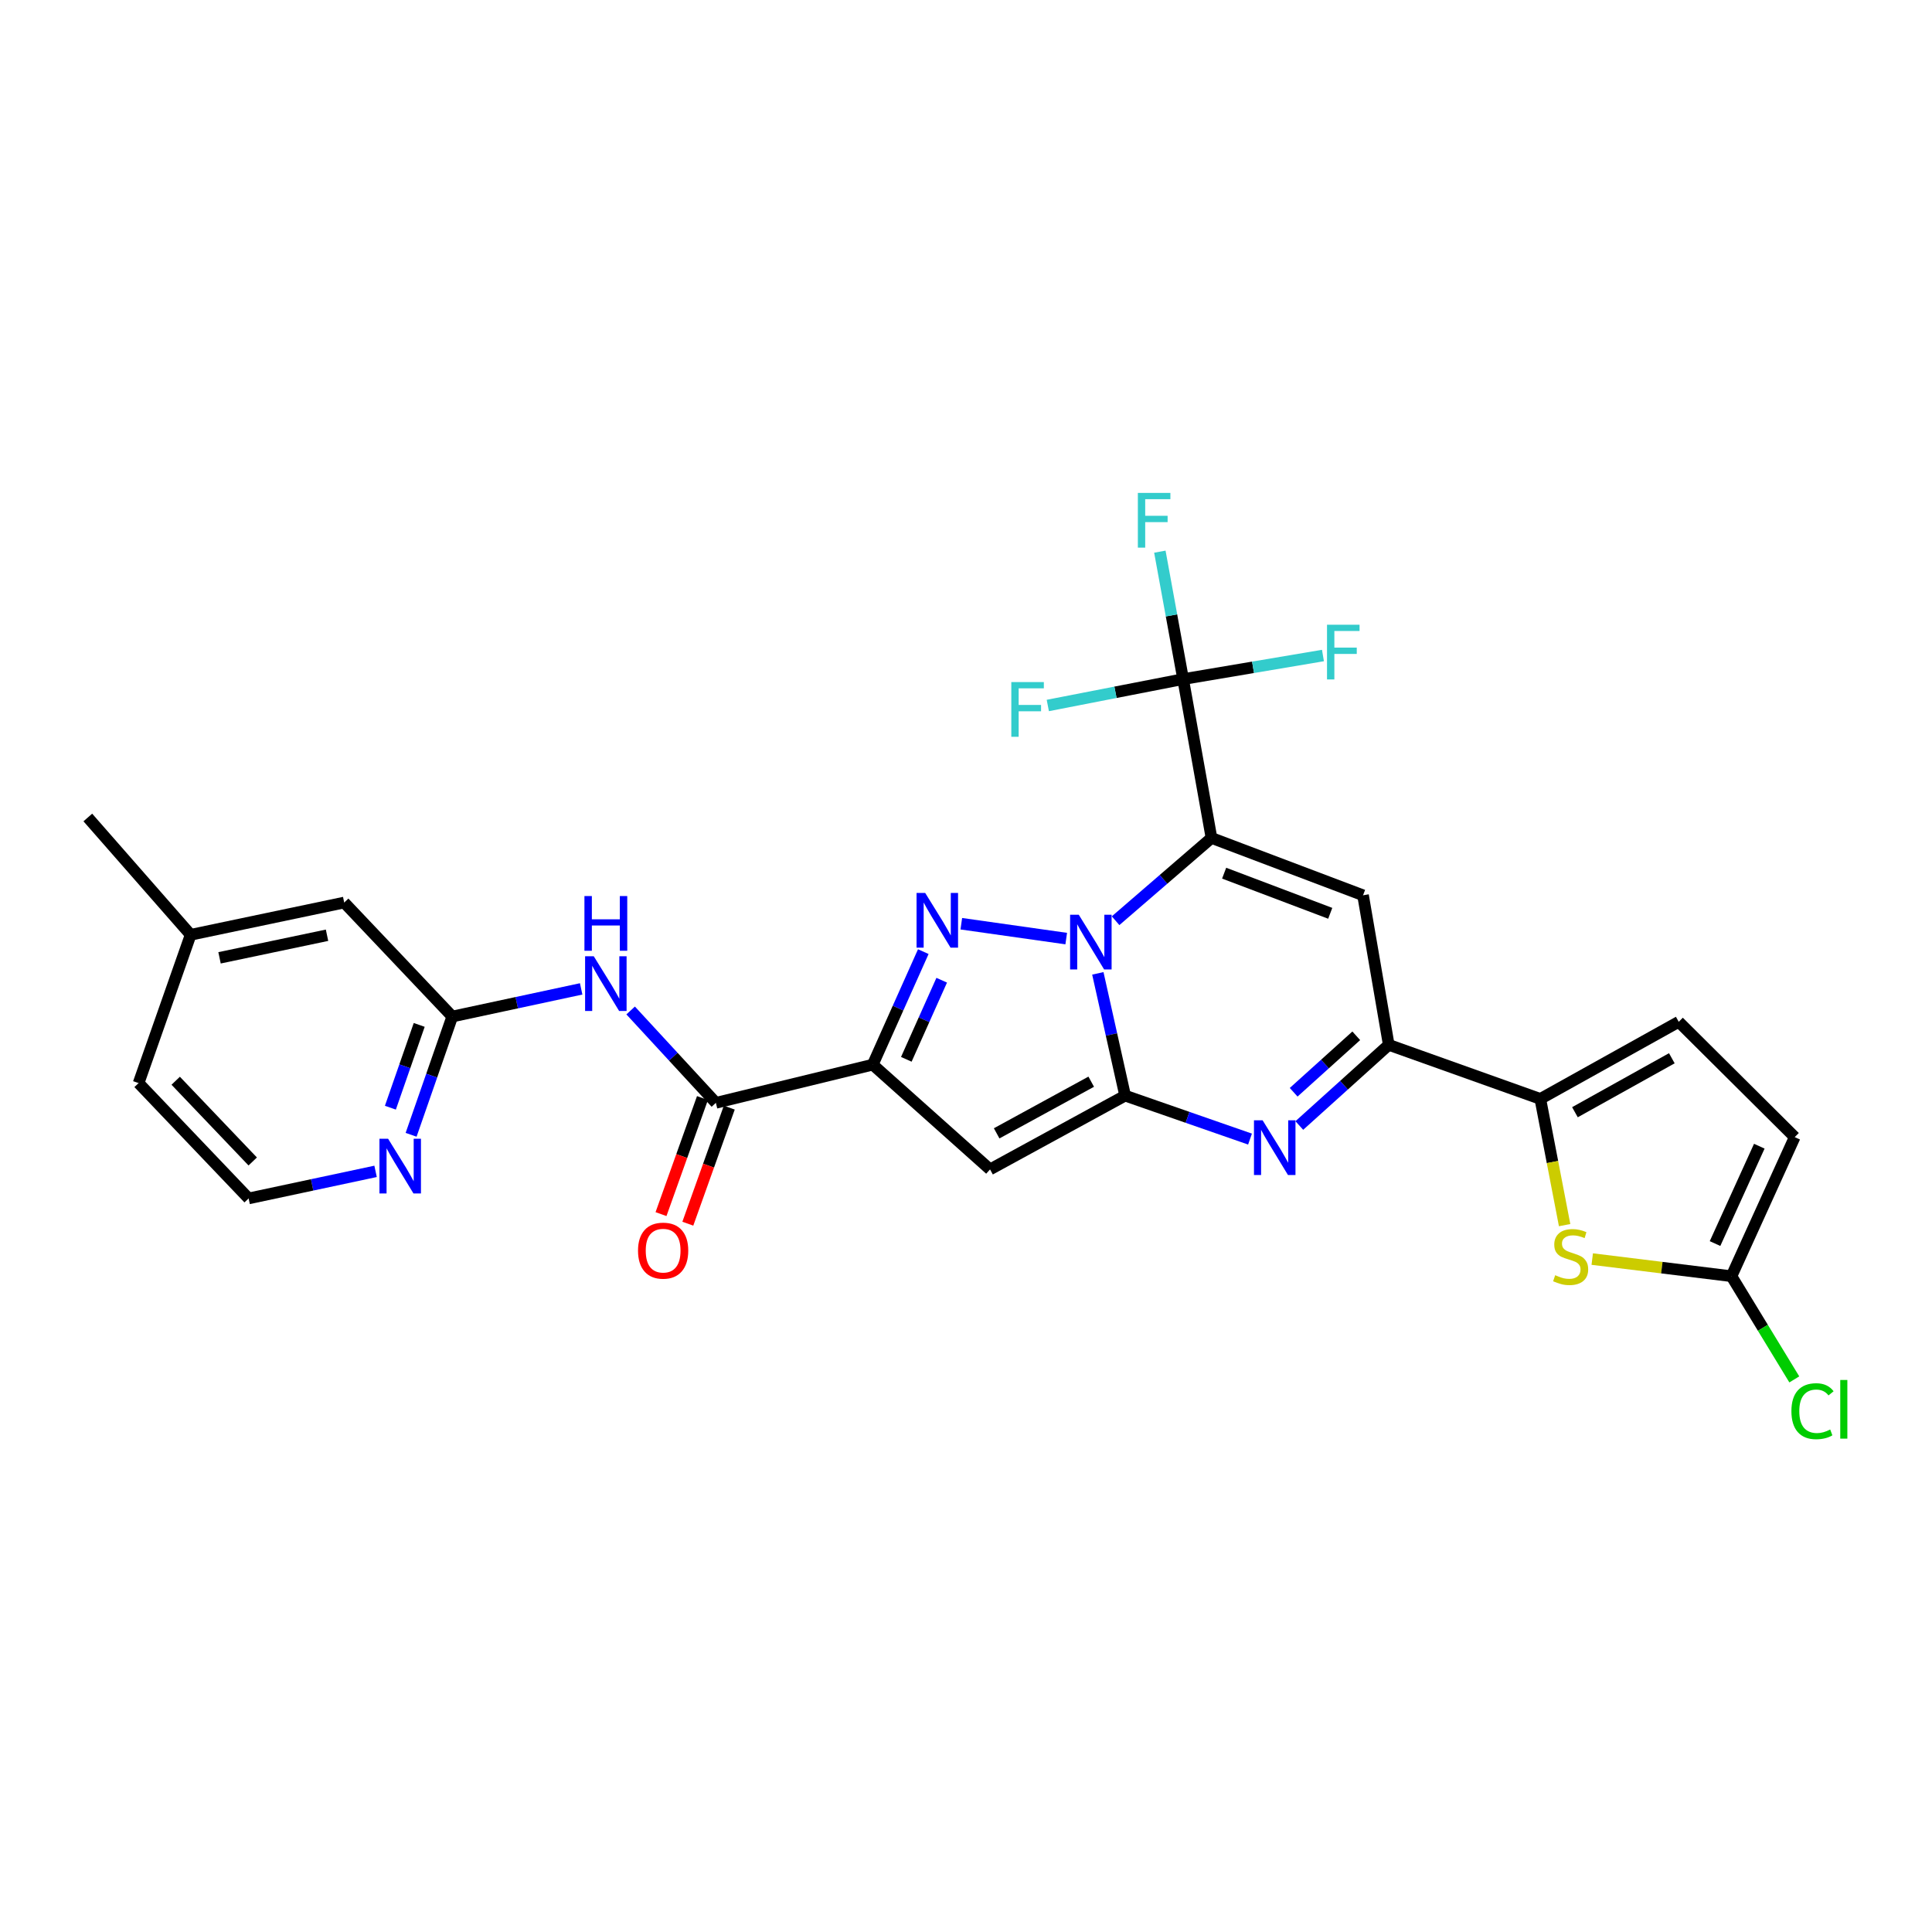 <?xml version='1.0' encoding='iso-8859-1'?>
<svg version='1.1' baseProfile='full'
              xmlns='http://www.w3.org/2000/svg'
                      xmlns:rdkit='http://www.rdkit.org/xml'
                      xmlns:xlink='http://www.w3.org/1999/xlink'
                  xml:space='preserve'
width='1000px' height='1000px' viewBox='0 0 1000 1000'>
<!-- END OF HEADER -->
<rect style='opacity:1.0;fill:#FFFFFF;stroke:none' width='1000' height='1000' x='0' y='0'> </rect>
<path class='bond-0' d='M 577.425,476.564 L 602.244,455.14' style='fill:none;fill-rule:evenodd;stroke:#0000FF;stroke-width:6px;stroke-linecap:butt;stroke-linejoin:miter;stroke-opacity:1' />
<path class='bond-0' d='M 602.244,455.14 L 627.062,433.716' style='fill:none;fill-rule:evenodd;stroke:#000000;stroke-width:6px;stroke-linecap:butt;stroke-linejoin:miter;stroke-opacity:1' />
<path class='bond-1' d='M 568.239,503.811 L 575.302,535.452' style='fill:none;fill-rule:evenodd;stroke:#0000FF;stroke-width:6px;stroke-linecap:butt;stroke-linejoin:miter;stroke-opacity:1' />
<path class='bond-1' d='M 575.302,535.452 L 582.366,567.093' style='fill:none;fill-rule:evenodd;stroke:#000000;stroke-width:6px;stroke-linecap:butt;stroke-linejoin:miter;stroke-opacity:1' />
<path class='bond-2' d='M 551.877,485.81 L 497.571,478.118' style='fill:none;fill-rule:evenodd;stroke:#0000FF;stroke-width:6px;stroke-linecap:butt;stroke-linejoin:miter;stroke-opacity:1' />
<path class='bond-6' d='M 627.062,433.716 L 705.508,463.397' style='fill:none;fill-rule:evenodd;stroke:#000000;stroke-width:6px;stroke-linecap:butt;stroke-linejoin:miter;stroke-opacity:1' />
<path class='bond-6' d='M 633.614,451.953 L 688.526,472.729' style='fill:none;fill-rule:evenodd;stroke:#000000;stroke-width:6px;stroke-linecap:butt;stroke-linejoin:miter;stroke-opacity:1' />
<path class='bond-8' d='M 627.062,433.716 L 612.382,351.505' style='fill:none;fill-rule:evenodd;stroke:#000000;stroke-width:6px;stroke-linecap:butt;stroke-linejoin:miter;stroke-opacity:1' />
<path class='bond-4' d='M 582.366,567.093 L 512.444,605.28' style='fill:none;fill-rule:evenodd;stroke:#000000;stroke-width:6px;stroke-linecap:butt;stroke-linejoin:miter;stroke-opacity:1' />
<path class='bond-4' d='M 564.814,559.886 L 515.868,586.617' style='fill:none;fill-rule:evenodd;stroke:#000000;stroke-width:6px;stroke-linecap:butt;stroke-linejoin:miter;stroke-opacity:1' />
<path class='bond-5' d='M 582.366,567.093 L 614.686,578.34' style='fill:none;fill-rule:evenodd;stroke:#000000;stroke-width:6px;stroke-linecap:butt;stroke-linejoin:miter;stroke-opacity:1' />
<path class='bond-5' d='M 614.686,578.34 L 647.007,589.587' style='fill:none;fill-rule:evenodd;stroke:#0000FF;stroke-width:6px;stroke-linecap:butt;stroke-linejoin:miter;stroke-opacity:1' />
<path class='bond-3' d='M 477.897,492.563 L 464.815,521.812' style='fill:none;fill-rule:evenodd;stroke:#0000FF;stroke-width:6px;stroke-linecap:butt;stroke-linejoin:miter;stroke-opacity:1' />
<path class='bond-3' d='M 464.815,521.812 L 451.732,551.061' style='fill:none;fill-rule:evenodd;stroke:#000000;stroke-width:6px;stroke-linecap:butt;stroke-linejoin:miter;stroke-opacity:1' />
<path class='bond-3' d='M 487.426,507.356 L 478.268,527.83' style='fill:none;fill-rule:evenodd;stroke:#0000FF;stroke-width:6px;stroke-linecap:butt;stroke-linejoin:miter;stroke-opacity:1' />
<path class='bond-3' d='M 478.268,527.83 L 469.11,548.304' style='fill:none;fill-rule:evenodd;stroke:#000000;stroke-width:6px;stroke-linecap:butt;stroke-linejoin:miter;stroke-opacity:1' />
<path class='bond-9' d='M 451.732,551.061 L 370.536,570.826' style='fill:none;fill-rule:evenodd;stroke:#000000;stroke-width:6px;stroke-linecap:butt;stroke-linejoin:miter;stroke-opacity:1' />
<path class='bond-28' d='M 451.732,551.061 L 512.444,605.28' style='fill:none;fill-rule:evenodd;stroke:#000000;stroke-width:6px;stroke-linecap:butt;stroke-linejoin:miter;stroke-opacity:1' />
<path class='bond-7' d='M 672.523,582.56 L 695.668,561.685' style='fill:none;fill-rule:evenodd;stroke:#0000FF;stroke-width:6px;stroke-linecap:butt;stroke-linejoin:miter;stroke-opacity:1' />
<path class='bond-7' d='M 695.668,561.685 L 718.813,540.81' style='fill:none;fill-rule:evenodd;stroke:#000000;stroke-width:6px;stroke-linecap:butt;stroke-linejoin:miter;stroke-opacity:1' />
<path class='bond-7' d='M 669.596,565.353 L 685.797,550.741' style='fill:none;fill-rule:evenodd;stroke:#0000FF;stroke-width:6px;stroke-linecap:butt;stroke-linejoin:miter;stroke-opacity:1' />
<path class='bond-7' d='M 685.797,550.741 L 701.999,536.129' style='fill:none;fill-rule:evenodd;stroke:#000000;stroke-width:6px;stroke-linecap:butt;stroke-linejoin:miter;stroke-opacity:1' />
<path class='bond-29' d='M 705.508,463.397 L 718.813,540.81' style='fill:none;fill-rule:evenodd;stroke:#000000;stroke-width:6px;stroke-linecap:butt;stroke-linejoin:miter;stroke-opacity:1' />
<path class='bond-10' d='M 718.813,540.81 L 797.266,568.796' style='fill:none;fill-rule:evenodd;stroke:#000000;stroke-width:6px;stroke-linecap:butt;stroke-linejoin:miter;stroke-opacity:1' />
<path class='bond-19' d='M 612.382,351.505 L 577.363,358.332' style='fill:none;fill-rule:evenodd;stroke:#000000;stroke-width:6px;stroke-linecap:butt;stroke-linejoin:miter;stroke-opacity:1' />
<path class='bond-19' d='M 577.363,358.332 L 542.343,365.159' style='fill:none;fill-rule:evenodd;stroke:#33CCCC;stroke-width:6px;stroke-linecap:butt;stroke-linejoin:miter;stroke-opacity:1' />
<path class='bond-20' d='M 612.382,351.505 L 606.361,318.523' style='fill:none;fill-rule:evenodd;stroke:#000000;stroke-width:6px;stroke-linecap:butt;stroke-linejoin:miter;stroke-opacity:1' />
<path class='bond-20' d='M 606.361,318.523 L 600.34,285.542' style='fill:none;fill-rule:evenodd;stroke:#33CCCC;stroke-width:6px;stroke-linecap:butt;stroke-linejoin:miter;stroke-opacity:1' />
<path class='bond-21' d='M 612.382,351.505 L 648.571,345.4' style='fill:none;fill-rule:evenodd;stroke:#000000;stroke-width:6px;stroke-linecap:butt;stroke-linejoin:miter;stroke-opacity:1' />
<path class='bond-21' d='M 648.571,345.4 L 684.76,339.295' style='fill:none;fill-rule:evenodd;stroke:#33CCCC;stroke-width:6px;stroke-linecap:butt;stroke-linejoin:miter;stroke-opacity:1' />
<path class='bond-12' d='M 370.536,570.826 L 348.479,546.924' style='fill:none;fill-rule:evenodd;stroke:#000000;stroke-width:6px;stroke-linecap:butt;stroke-linejoin:miter;stroke-opacity:1' />
<path class='bond-12' d='M 348.479,546.924 L 326.422,523.022' style='fill:none;fill-rule:evenodd;stroke:#0000FF;stroke-width:6px;stroke-linecap:butt;stroke-linejoin:miter;stroke-opacity:1' />
<path class='bond-18' d='M 363.596,568.348 L 352.867,598.385' style='fill:none;fill-rule:evenodd;stroke:#000000;stroke-width:6px;stroke-linecap:butt;stroke-linejoin:miter;stroke-opacity:1' />
<path class='bond-18' d='M 352.867,598.385 L 342.138,628.422' style='fill:none;fill-rule:evenodd;stroke:#FF0000;stroke-width:6px;stroke-linecap:butt;stroke-linejoin:miter;stroke-opacity:1' />
<path class='bond-18' d='M 377.475,573.305 L 366.746,603.342' style='fill:none;fill-rule:evenodd;stroke:#000000;stroke-width:6px;stroke-linecap:butt;stroke-linejoin:miter;stroke-opacity:1' />
<path class='bond-18' d='M 366.746,603.342 L 356.017,633.379' style='fill:none;fill-rule:evenodd;stroke:#FF0000;stroke-width:6px;stroke-linecap:butt;stroke-linejoin:miter;stroke-opacity:1' />
<path class='bond-11' d='M 797.266,568.796 L 803.555,601.46' style='fill:none;fill-rule:evenodd;stroke:#000000;stroke-width:6px;stroke-linecap:butt;stroke-linejoin:miter;stroke-opacity:1' />
<path class='bond-11' d='M 803.555,601.46 L 809.844,634.124' style='fill:none;fill-rule:evenodd;stroke:#CCCC00;stroke-width:6px;stroke-linecap:butt;stroke-linejoin:miter;stroke-opacity:1' />
<path class='bond-14' d='M 797.266,568.796 L 868.908,528.889' style='fill:none;fill-rule:evenodd;stroke:#000000;stroke-width:6px;stroke-linecap:butt;stroke-linejoin:miter;stroke-opacity:1' />
<path class='bond-14' d='M 815.184,575.685 L 865.334,547.75' style='fill:none;fill-rule:evenodd;stroke:#000000;stroke-width:6px;stroke-linecap:butt;stroke-linejoin:miter;stroke-opacity:1' />
<path class='bond-13' d='M 824.139,651.695 L 860.172,656.129' style='fill:none;fill-rule:evenodd;stroke:#CCCC00;stroke-width:6px;stroke-linecap:butt;stroke-linejoin:miter;stroke-opacity:1' />
<path class='bond-13' d='M 860.172,656.129 L 896.206,660.563' style='fill:none;fill-rule:evenodd;stroke:#000000;stroke-width:6px;stroke-linecap:butt;stroke-linejoin:miter;stroke-opacity:1' />
<path class='bond-15' d='M 300.81,511.847 L 267.454,519.001' style='fill:none;fill-rule:evenodd;stroke:#0000FF;stroke-width:6px;stroke-linecap:butt;stroke-linejoin:miter;stroke-opacity:1' />
<path class='bond-15' d='M 267.454,519.001 L 234.097,526.155' style='fill:none;fill-rule:evenodd;stroke:#000000;stroke-width:6px;stroke-linecap:butt;stroke-linejoin:miter;stroke-opacity:1' />
<path class='bond-23' d='M 896.206,660.563 L 912.467,687.27' style='fill:none;fill-rule:evenodd;stroke:#000000;stroke-width:6px;stroke-linecap:butt;stroke-linejoin:miter;stroke-opacity:1' />
<path class='bond-23' d='M 912.467,687.27 L 928.728,713.977' style='fill:none;fill-rule:evenodd;stroke:#00CC00;stroke-width:6px;stroke-linecap:butt;stroke-linejoin:miter;stroke-opacity:1' />
<path class='bond-30' d='M 896.206,660.563 L 928.94,588.569' style='fill:none;fill-rule:evenodd;stroke:#000000;stroke-width:6px;stroke-linecap:butt;stroke-linejoin:miter;stroke-opacity:1' />
<path class='bond-30' d='M 887.7,643.664 L 910.613,593.268' style='fill:none;fill-rule:evenodd;stroke:#000000;stroke-width:6px;stroke-linecap:butt;stroke-linejoin:miter;stroke-opacity:1' />
<path class='bond-16' d='M 868.908,528.889 L 928.94,588.569' style='fill:none;fill-rule:evenodd;stroke:#000000;stroke-width:6px;stroke-linecap:butt;stroke-linejoin:miter;stroke-opacity:1' />
<path class='bond-17' d='M 234.097,526.155 L 223.442,556.761' style='fill:none;fill-rule:evenodd;stroke:#000000;stroke-width:6px;stroke-linecap:butt;stroke-linejoin:miter;stroke-opacity:1' />
<path class='bond-17' d='M 223.442,556.761 L 212.787,587.367' style='fill:none;fill-rule:evenodd;stroke:#0000FF;stroke-width:6px;stroke-linecap:butt;stroke-linejoin:miter;stroke-opacity:1' />
<path class='bond-17' d='M 216.982,530.491 L 209.524,551.915' style='fill:none;fill-rule:evenodd;stroke:#000000;stroke-width:6px;stroke-linecap:butt;stroke-linejoin:miter;stroke-opacity:1' />
<path class='bond-17' d='M 209.524,551.915 L 202.065,573.34' style='fill:none;fill-rule:evenodd;stroke:#0000FF;stroke-width:6px;stroke-linecap:butt;stroke-linejoin:miter;stroke-opacity:1' />
<path class='bond-22' d='M 234.097,526.155 L 178.159,467.155' style='fill:none;fill-rule:evenodd;stroke:#000000;stroke-width:6px;stroke-linecap:butt;stroke-linejoin:miter;stroke-opacity:1' />
<path class='bond-24' d='M 194.398,606.294 L 161.544,613.299' style='fill:none;fill-rule:evenodd;stroke:#0000FF;stroke-width:6px;stroke-linecap:butt;stroke-linejoin:miter;stroke-opacity:1' />
<path class='bond-24' d='M 161.544,613.299 L 128.69,620.304' style='fill:none;fill-rule:evenodd;stroke:#000000;stroke-width:6px;stroke-linecap:butt;stroke-linejoin:miter;stroke-opacity:1' />
<path class='bond-25' d='M 178.159,467.155 L 98.682,483.849' style='fill:none;fill-rule:evenodd;stroke:#000000;stroke-width:6px;stroke-linecap:butt;stroke-linejoin:miter;stroke-opacity:1' />
<path class='bond-25' d='M 169.268,484.082 L 113.633,495.768' style='fill:none;fill-rule:evenodd;stroke:#000000;stroke-width:6px;stroke-linecap:butt;stroke-linejoin:miter;stroke-opacity:1' />
<path class='bond-31' d='M 128.69,620.304 L 71.737,560.608' style='fill:none;fill-rule:evenodd;stroke:#000000;stroke-width:6px;stroke-linecap:butt;stroke-linejoin:miter;stroke-opacity:1' />
<path class='bond-31' d='M 130.81,601.176 L 90.943,559.389' style='fill:none;fill-rule:evenodd;stroke:#000000;stroke-width:6px;stroke-linecap:butt;stroke-linejoin:miter;stroke-opacity:1' />
<path class='bond-26' d='M 98.682,483.849 L 71.737,560.608' style='fill:none;fill-rule:evenodd;stroke:#000000;stroke-width:6px;stroke-linecap:butt;stroke-linejoin:miter;stroke-opacity:1' />
<path class='bond-27' d='M 98.682,483.849 L 45.455,423.13' style='fill:none;fill-rule:evenodd;stroke:#000000;stroke-width:6px;stroke-linecap:butt;stroke-linejoin:miter;stroke-opacity:1' />
<path  class='atom-0' d='M 558.363 473.456
L 567.643 488.456
Q 568.563 489.936, 570.043 492.616
Q 571.523 495.296, 571.603 495.456
L 571.603 473.456
L 575.363 473.456
L 575.363 501.776
L 571.483 501.776
L 561.523 485.376
Q 560.363 483.456, 559.123 481.256
Q 557.923 479.056, 557.563 478.376
L 557.563 501.776
L 553.883 501.776
L 553.883 473.456
L 558.363 473.456
' fill='#0000FF'/>
<path  class='atom-3' d='M 478.886 462.198
L 488.166 477.198
Q 489.086 478.678, 490.566 481.358
Q 492.046 484.038, 492.126 484.198
L 492.126 462.198
L 495.886 462.198
L 495.886 490.518
L 492.006 490.518
L 482.046 474.118
Q 480.886 472.198, 479.646 469.998
Q 478.446 467.798, 478.086 467.118
L 478.086 490.518
L 474.406 490.518
L 474.406 462.198
L 478.886 462.198
' fill='#0000FF'/>
<path  class='atom-6' d='M 653.536 579.878
L 662.816 594.878
Q 663.736 596.358, 665.216 599.038
Q 666.696 601.718, 666.776 601.878
L 666.776 579.878
L 670.536 579.878
L 670.536 608.198
L 666.656 608.198
L 656.696 591.798
Q 655.536 589.878, 654.296 587.678
Q 653.096 585.478, 652.736 584.798
L 652.736 608.198
L 649.056 608.198
L 649.056 579.878
L 653.536 579.878
' fill='#0000FF'/>
<path  class='atom-12' d='M 804.962 660.04
Q 805.282 660.16, 806.602 660.72
Q 807.922 661.28, 809.362 661.64
Q 810.842 661.96, 812.282 661.96
Q 814.962 661.96, 816.522 660.68
Q 818.082 659.36, 818.082 657.08
Q 818.082 655.52, 817.282 654.56
Q 816.522 653.6, 815.322 653.08
Q 814.122 652.56, 812.122 651.96
Q 809.602 651.2, 808.082 650.48
Q 806.602 649.76, 805.522 648.24
Q 804.482 646.72, 804.482 644.16
Q 804.482 640.6, 806.882 638.4
Q 809.322 636.2, 814.122 636.2
Q 817.402 636.2, 821.122 637.76
L 820.202 640.84
Q 816.802 639.44, 814.242 639.44
Q 811.482 639.44, 809.962 640.6
Q 808.442 641.72, 808.482 643.68
Q 808.482 645.2, 809.242 646.12
Q 810.042 647.04, 811.162 647.56
Q 812.322 648.08, 814.242 648.68
Q 816.802 649.48, 818.322 650.28
Q 819.842 651.08, 820.922 652.72
Q 822.042 654.32, 822.042 657.08
Q 822.042 661, 819.402 663.12
Q 816.802 665.2, 812.442 665.2
Q 809.922 665.2, 808.002 664.64
Q 806.122 664.12, 803.882 663.2
L 804.962 660.04
' fill='#CCCC00'/>
<path  class='atom-13' d='M 307.323 494.948
L 316.603 509.948
Q 317.523 511.428, 319.003 514.108
Q 320.483 516.788, 320.563 516.948
L 320.563 494.948
L 324.323 494.948
L 324.323 523.268
L 320.443 523.268
L 310.483 506.868
Q 309.323 504.948, 308.083 502.748
Q 306.883 500.548, 306.523 499.868
L 306.523 523.268
L 302.843 523.268
L 302.843 494.948
L 307.323 494.948
' fill='#0000FF'/>
<path  class='atom-13' d='M 302.503 463.796
L 306.343 463.796
L 306.343 475.836
L 320.823 475.836
L 320.823 463.796
L 324.663 463.796
L 324.663 492.116
L 320.823 492.116
L 320.823 479.036
L 306.343 479.036
L 306.343 492.116
L 302.503 492.116
L 302.503 463.796
' fill='#0000FF'/>
<path  class='atom-18' d='M 200.884 589.417
L 210.164 604.417
Q 211.084 605.897, 212.564 608.577
Q 214.044 611.257, 214.124 611.417
L 214.124 589.417
L 217.884 589.417
L 217.884 617.737
L 214.004 617.737
L 204.044 601.337
Q 202.884 599.417, 201.644 597.217
Q 200.444 595.017, 200.084 594.337
L 200.084 617.737
L 196.404 617.737
L 196.404 589.417
L 200.884 589.417
' fill='#0000FF'/>
<path  class='atom-19' d='M 330.238 647.33
Q 330.238 640.53, 333.598 636.73
Q 336.958 632.93, 343.238 632.93
Q 349.518 632.93, 352.878 636.73
Q 356.238 640.53, 356.238 647.33
Q 356.238 654.21, 352.838 658.13
Q 349.438 662.01, 343.238 662.01
Q 336.998 662.01, 333.598 658.13
Q 330.238 654.25, 330.238 647.33
M 343.238 658.81
Q 347.558 658.81, 349.878 655.93
Q 352.238 653.01, 352.238 647.33
Q 352.238 641.77, 349.878 638.97
Q 347.558 636.13, 343.238 636.13
Q 338.918 636.13, 336.558 638.93
Q 334.238 641.73, 334.238 647.33
Q 334.238 653.05, 336.558 655.93
Q 338.918 658.81, 343.238 658.81
' fill='#FF0000'/>
<path  class='atom-20' d='M 523.453 353.04
L 540.293 353.04
L 540.293 356.28
L 527.253 356.28
L 527.253 364.88
L 538.853 364.88
L 538.853 368.16
L 527.253 368.16
L 527.253 381.36
L 523.453 381.36
L 523.453 353.04
' fill='#33CCCC'/>
<path  class='atom-21' d='M 588.954 255.133
L 605.794 255.133
L 605.794 258.373
L 592.754 258.373
L 592.754 266.973
L 604.354 266.973
L 604.354 270.253
L 592.754 270.253
L 592.754 283.453
L 588.954 283.453
L 588.954 255.133
' fill='#33CCCC'/>
<path  class='atom-22' d='M 686.861 323.36
L 703.701 323.36
L 703.701 326.6
L 690.661 326.6
L 690.661 335.2
L 702.261 335.2
L 702.261 338.48
L 690.661 338.48
L 690.661 351.68
L 686.861 351.68
L 686.861 323.36
' fill='#33CCCC'/>
<path  class='atom-24' d='M 927.231 730.433
Q 927.231 723.393, 930.511 719.713
Q 933.831 715.993, 940.111 715.993
Q 945.951 715.993, 949.071 720.113
L 946.431 722.273
Q 944.151 719.273, 940.111 719.273
Q 935.831 719.273, 933.551 722.153
Q 931.311 724.993, 931.311 730.433
Q 931.311 736.033, 933.631 738.913
Q 935.991 741.793, 940.551 741.793
Q 943.671 741.793, 947.311 739.913
L 948.431 742.913
Q 946.951 743.873, 944.711 744.433
Q 942.471 744.993, 939.991 744.993
Q 933.831 744.993, 930.511 741.233
Q 927.231 737.473, 927.231 730.433
' fill='#00CC00'/>
<path  class='atom-24' d='M 952.511 714.273
L 956.191 714.273
L 956.191 744.633
L 952.511 744.633
L 952.511 714.273
' fill='#00CC00'/>
</svg>
